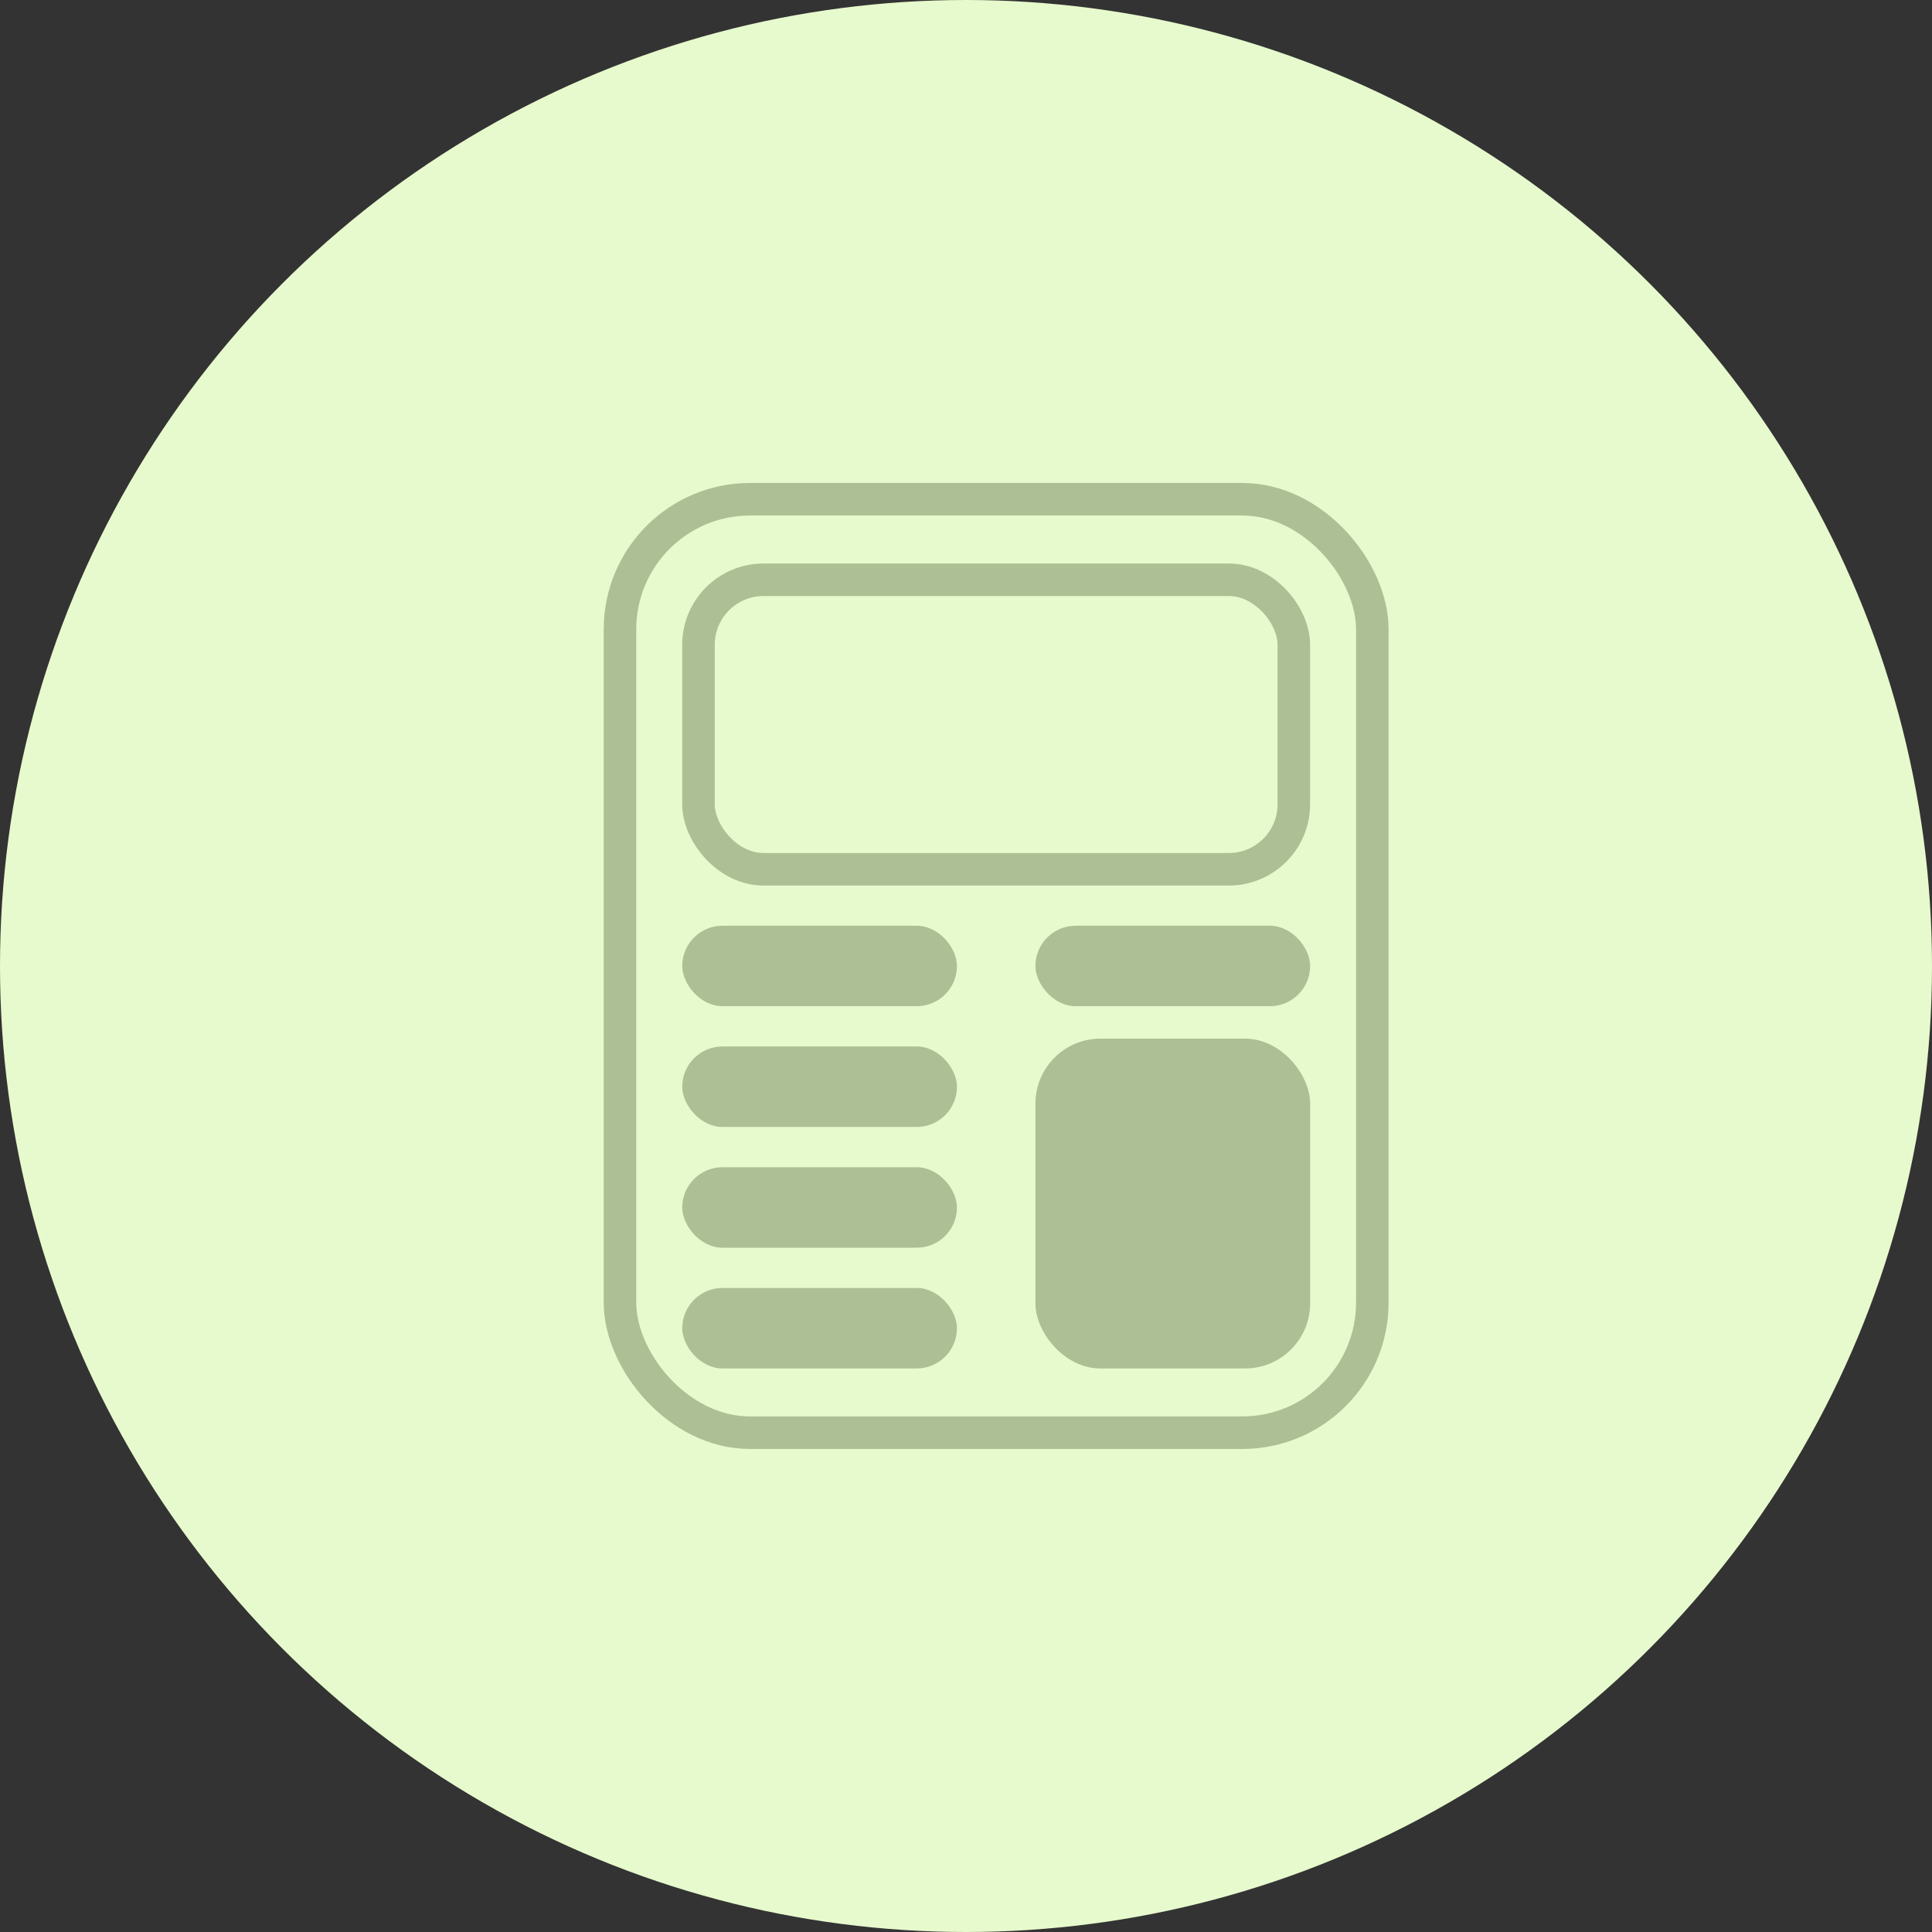 <svg xmlns="http://www.w3.org/2000/svg" width="32" height="32" viewBox="0 0 32 32">
    <rect x="0" y="0" width="32" height="32" fill="#333333" stroke="none"/>
    <g fill="none" fill-rule="evenodd">
        <g>
            <g transform="translate(-30 -630) translate(30 630)">
                <circle cx="16" cy="16" r="16" fill="#E7FACD"/>
                <g transform="translate(10 8)">
                    <rect width="12.461" height="15.461" x=".269" y=".269" stroke="#ADBF94" stroke-width=".539" rx="2.154"/>
                    <rect width="9.861" height="4.795" x="1.569" y="1.603" stroke="#ADBF94" stroke-width=".539" rx="1.077"/>
                    <rect width="4.55" height="1.333" x="1.3" y="7.333" fill="#ADBF94" rx=".667"/>
                    <rect width="4.55" height="1.333" x="1.3" y="9.333" fill="#ADBF94" rx=".667"/>
                    <rect width="4.55" height="1.333" x="7.15" y="7.333" fill="#ADBF94" rx=".667"/>
                    <rect width="4.55" height="1.333" x="1.3" y="11.333" fill="#ADBF94" rx=".667"/>
                    <rect width="4.55" height="1.333" x="1.3" y="13.333" fill="#ADBF94" rx=".667"/>
                    <rect width="4.55" height="5.463" x="7.15" y="9.203" fill="#ADBF94" rx="1.077"/>
                </g>
            </g>
        </g>
    </g>
</svg>

